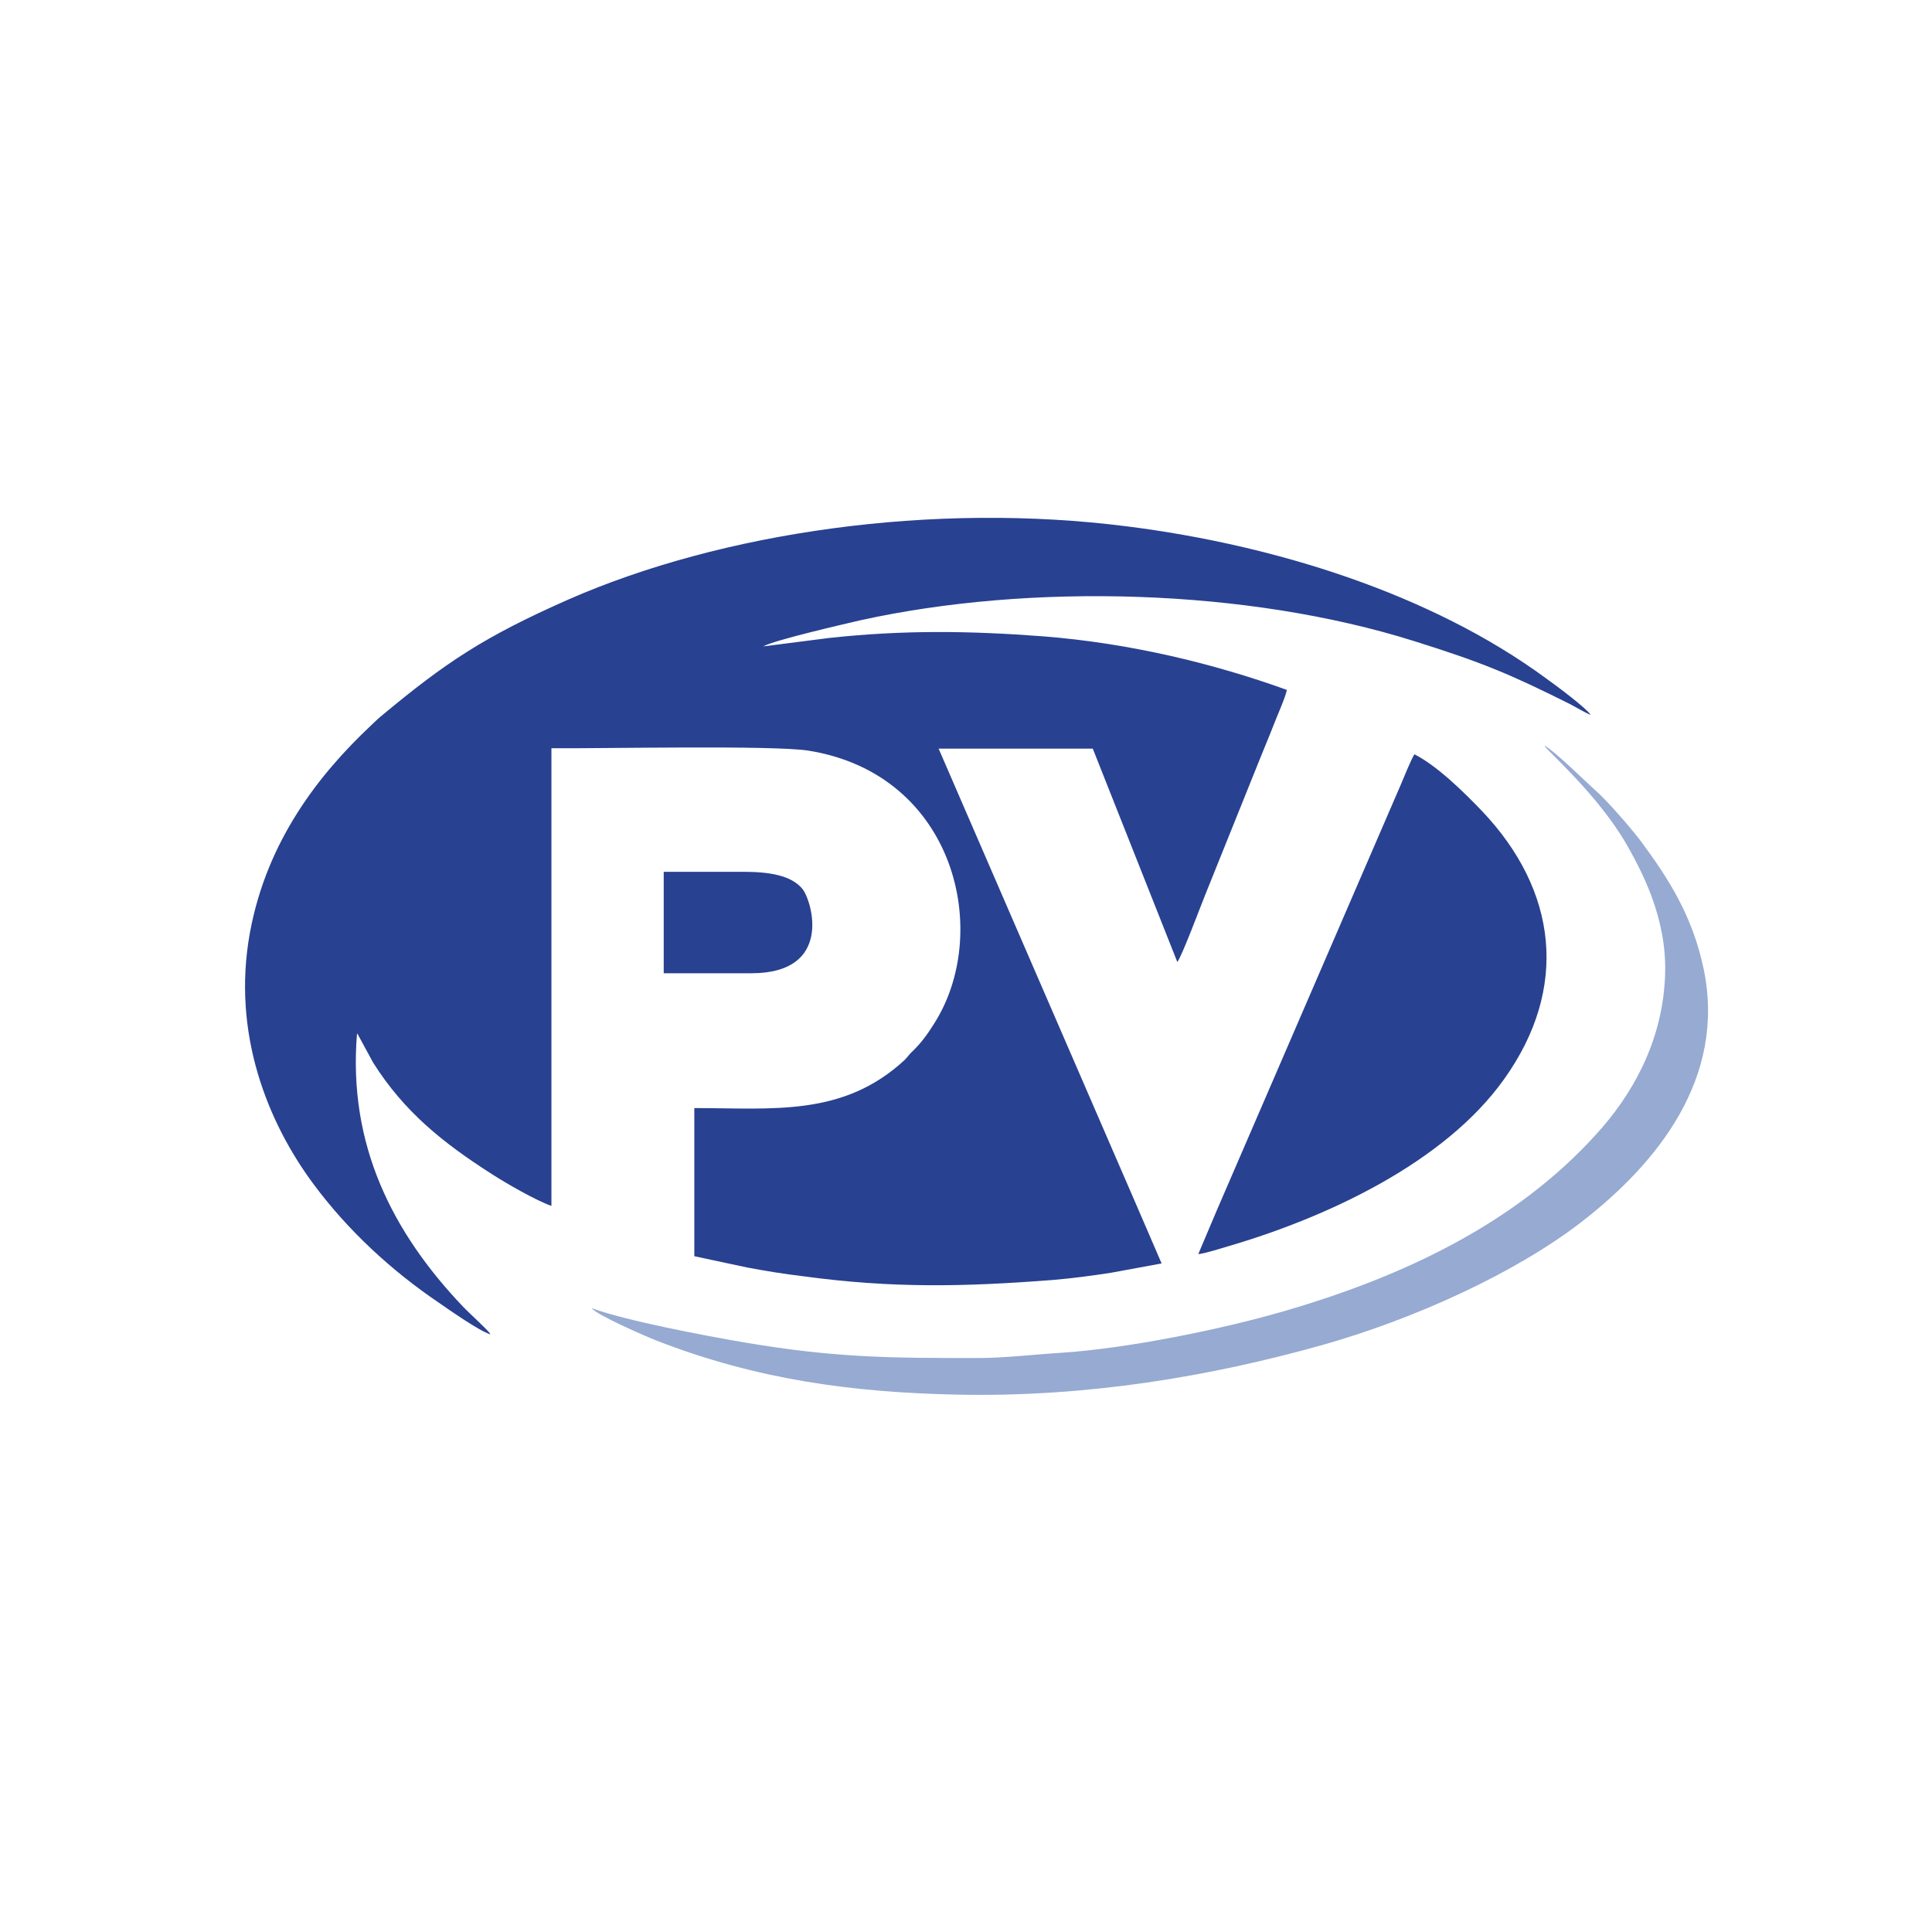 <?xml version="1.0" encoding="UTF-8"?><svg xmlns="http://www.w3.org/2000/svg" width="48" height="48" viewBox="0 0 48 48"><g id="HG_weiß"><rect width="48" height="48" style="fill:#fff;"/></g><g id="PV_Favicon_48x48"><path d="M29.76,31.16c.2-.02.55-.14.73-.19,2.47-.72,5.4-2.08,6.88-4.16,1.62-2.27,1.32-4.69-.55-6.66-.44-.46-1.12-1.13-1.68-1.41-.09.15-.26.57-.34.76l-4.56,10.55-.47,1.11h0Z" style="fill:#284191; fill-rule:evenodd;"/><path d="M16.5,24.18h2.17c2.03,0,1.51-1.78,1.27-2.09-.28-.35-.85-.43-1.47-.43h-1.98v2.52h0Z" style="fill:#284191; fill-rule:evenodd;"/><path d="M12.18,33.14c-.06-.1-.53-.52-.68-.68-1.74-1.83-2.86-4.01-2.63-6.78,0,0,.01,0,.02.02l.38.7c.77,1.22,1.73,1.99,2.95,2.77.34.22,1.1.66,1.48.79v-11.37c1.26.01,5.51-.08,6.39.06,3.66.59,4.57,4.55,3.1,6.81-.15.24-.31.46-.52.66-.08.07-.1.12-.2.22-1.53,1.41-3.26,1.19-5.22,1.19v3.68l1.31.28c.48.09.91.16,1.41.22,2.21.3,4,.26,6.19.09.49-.04,1-.11,1.45-.18l1.25-.23-.63-1.46-4.91-11.33h3.83s2.1,5.3,2.1,5.3c.11-.13.58-1.39.69-1.66l1.36-3.38c.11-.28.22-.53.34-.84.07-.19.31-.72.33-.88-1.8-.65-3.89-1.16-6.05-1.33-1.85-.14-3.47-.16-5.32.04l-1.64.21c.29-.16,1.99-.55,2.42-.65,4.22-.93,9.6-.79,13.76.52,1.69.53,2.38.82,3.86,1.56.16.08.36.21.52.27-.11-.17-.86-.73-1.1-.9-2.88-2.12-6.78-3.32-10.4-3.78-4.84-.62-10.09.14-13.91,1.82-2.08.92-3.03,1.55-4.65,2.9-.11.09-.17.16-.27.25-1.25,1.18-2.56,2.83-2.98,5.12-.46,2.51.45,4.73,1.58,6.25.86,1.16,1.95,2.16,3.12,2.95.26.18,1,.7,1.27.78h0Z" style="fill:#284191; fill-rule:evenodd;"/><path d="M38.39,18.55c.06.11,1.31,1.2,2.01,2.41.52.9,1.06,2.06.96,3.44-.1,1.53-.81,2.81-1.72,3.8-1.98,2.18-4.73,3.5-7.72,4.37-1.54.45-3.88.93-5.56,1.04-.65.04-1.41.13-2.06.13-2.14,0-3.53,0-5.82-.39-.94-.16-2.95-.54-3.78-.85.1.16,1.36.71,1.62.81,2.47.96,4.85,1.29,7.52,1.34,3.18.06,6.22-.45,9-1.23,2.31-.65,4.82-1.8,6.45-3.06,1.9-1.47,3.59-3.58,3.04-6.27-.28-1.35-.89-2.28-1.57-3.2-.26-.34-.84-1.01-1.13-1.26-.28-.25-.96-.93-1.26-1.11h0Z" style="fill:#96aad2; fill-rule:evenodd;"/></g></svg>